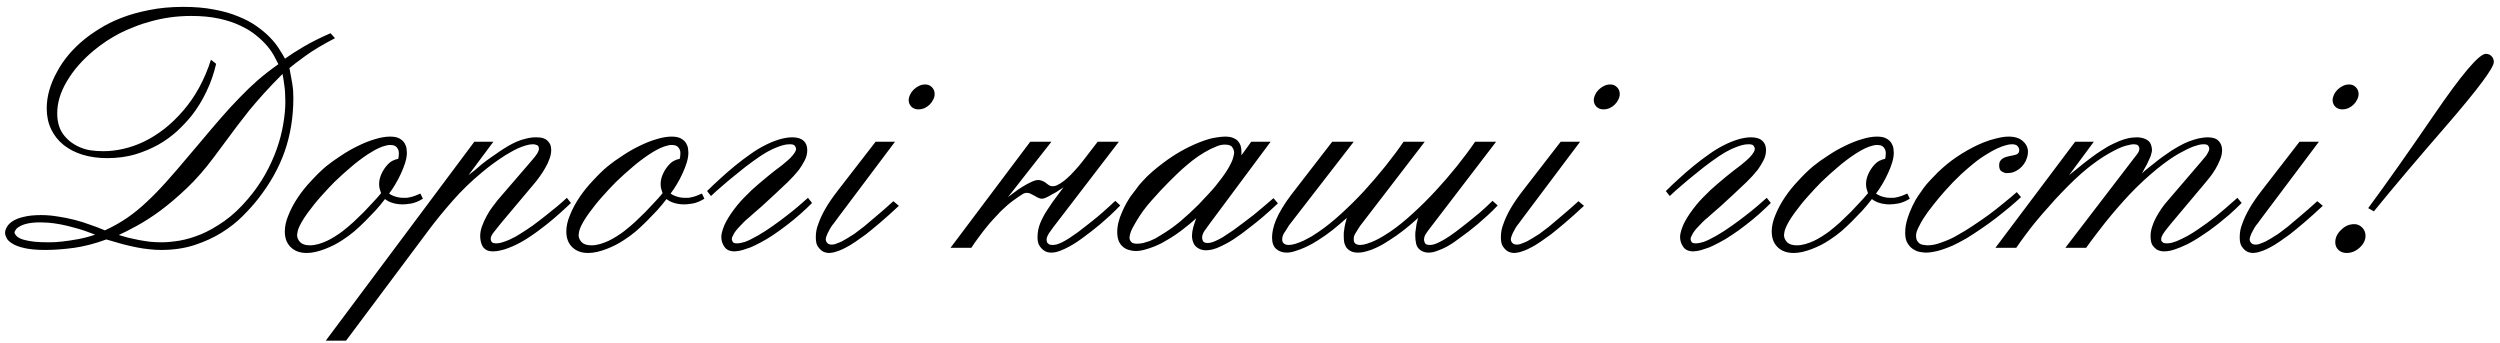 <?xml version="1.0" encoding="UTF-8"?> <svg xmlns="http://www.w3.org/2000/svg" width="343" height="47" viewBox="0 0 343 47" fill="none"><path d="M39.101 8.048C39.8 7.543 40.663 6.99 41.688 6.388C42.714 5.785 43.935 5.175 45.351 4.557L45.961 5.24C44.268 6.119 42.909 6.933 41.884 7.682C40.875 8.414 40.15 8.967 39.711 9.342C39.825 9.928 39.914 10.416 39.98 10.807C40.061 11.197 40.118 11.547 40.15 11.856C40.199 12.149 40.224 12.418 40.224 12.662C40.24 12.906 40.248 13.167 40.248 13.443C40.248 16.064 39.849 18.513 39.052 20.792C38.254 23.054 37.033 25.227 35.39 27.311C34.82 28.043 34.12 28.824 33.29 29.654C32.476 30.468 31.524 31.217 30.434 31.9C29.343 32.584 28.106 33.154 26.723 33.609C25.339 34.065 23.801 34.293 22.108 34.293C21.555 34.293 21.01 34.26 20.473 34.195C19.952 34.147 19.398 34.065 18.812 33.951C18.227 33.837 17.584 33.691 16.884 33.512C16.2 33.316 15.435 33.097 14.589 32.852C13.091 33.406 11.627 33.788 10.194 34C8.746 34.195 7.427 34.293 6.239 34.293C5.067 34.293 4.123 34.212 3.407 34.049C2.675 33.886 2.113 33.683 1.723 33.438C1.316 33.194 1.047 32.942 0.917 32.682C0.771 32.405 0.697 32.161 0.697 31.949C0.697 31.689 0.779 31.42 0.941 31.144C1.104 30.851 1.373 30.582 1.747 30.338C2.121 30.094 2.626 29.898 3.261 29.752C3.896 29.589 4.693 29.508 5.653 29.508C6.386 29.508 7.143 29.573 7.924 29.703C8.705 29.817 9.478 29.972 10.243 30.167C10.992 30.362 11.716 30.59 12.416 30.851C13.132 31.095 13.791 31.347 14.394 31.607C15.484 31.103 16.485 30.541 17.396 29.923C18.324 29.288 19.227 28.556 20.106 27.726C21.002 26.895 21.921 25.951 22.865 24.894C23.826 23.819 24.884 22.59 26.039 21.207L27.406 19.596C28.497 18.294 29.473 17.146 30.336 16.153C31.215 15.144 32.061 14.225 32.875 13.395C33.689 12.548 34.511 11.759 35.341 11.026C36.187 10.294 37.139 9.553 38.197 8.805C38.067 8.528 37.88 8.17 37.636 7.73C37.408 7.291 37.09 6.827 36.684 6.339C36.277 5.851 35.772 5.362 35.17 4.874C34.568 4.369 33.843 3.922 32.997 3.531C32.167 3.124 31.19 2.799 30.067 2.555C28.961 2.311 27.691 2.188 26.259 2.188C25.233 2.188 24.257 2.254 23.329 2.384C22.418 2.514 21.555 2.693 20.741 2.921C19.927 3.132 19.162 3.385 18.446 3.678C17.73 3.954 17.063 4.247 16.444 4.557C15.826 4.882 15.216 5.24 14.613 5.631C14.027 6.021 13.458 6.445 12.904 6.9C11.325 8.202 10.088 9.61 9.193 11.124C8.298 12.621 7.851 14.094 7.851 15.543C7.851 16.666 8.103 17.594 8.607 18.326C9.112 19.059 9.796 19.636 10.658 20.06C11.212 20.336 11.789 20.523 12.392 20.621C12.994 20.703 13.596 20.743 14.198 20.743C15.077 20.743 15.98 20.637 16.908 20.426C17.852 20.214 18.788 19.889 19.716 19.449C20.66 18.994 21.588 18.416 22.499 17.716C23.427 17 24.314 16.145 25.16 15.152C25.99 14.192 26.723 13.126 27.357 11.954C27.992 10.782 28.521 9.529 28.944 8.194L29.652 8.756C29.343 10.107 28.895 11.384 28.31 12.589C27.74 13.793 27.056 14.9 26.259 15.909C25.705 16.593 25.054 17.285 24.306 17.984C23.557 18.668 22.703 19.287 21.742 19.84C20.782 20.377 19.716 20.825 18.544 21.183C17.372 21.524 16.094 21.695 14.711 21.695C13.49 21.695 12.367 21.541 11.342 21.231C10.333 20.922 9.462 20.475 8.729 19.889C7.997 19.303 7.427 18.587 7.021 17.74C6.614 16.894 6.41 15.934 6.41 14.859C6.41 14.029 6.532 13.191 6.776 12.345C7.021 11.498 7.37 10.668 7.826 9.854C8.266 9.024 8.803 8.235 9.438 7.486C10.072 6.738 10.78 6.046 11.562 5.411C12.131 4.939 12.839 4.443 13.685 3.922C14.532 3.385 15.517 2.896 16.64 2.457C17.763 2.018 19.032 1.66 20.448 1.383C21.864 1.09 23.435 0.943 25.16 0.943C26.739 0.943 28.147 1.065 29.384 1.31C30.637 1.537 31.744 1.855 32.704 2.262C33.681 2.652 34.519 3.1 35.219 3.604C35.935 4.109 36.545 4.622 37.05 5.143C37.554 5.663 37.969 6.184 38.295 6.705C38.62 7.21 38.889 7.657 39.101 8.048ZM38.759 10.148C37.798 11.108 36.944 12.003 36.195 12.833C35.463 13.647 34.796 14.42 34.193 15.152C33.607 15.885 33.062 16.585 32.558 17.252C32.069 17.903 31.597 18.538 31.142 19.156L29.359 21.549C28.139 23.193 26.894 24.617 25.624 25.821C24.371 27.009 23.166 28.035 22.011 28.898C20.855 29.744 19.781 30.436 18.788 30.973C17.811 31.51 16.981 31.933 16.298 32.242C16.672 32.356 17.095 32.478 17.567 32.608C18.039 32.722 18.528 32.828 19.032 32.926C19.553 33.023 20.074 33.105 20.595 33.17C21.132 33.219 21.653 33.243 22.157 33.243C22.857 33.243 23.671 33.17 24.599 33.023C25.543 32.861 26.535 32.568 27.577 32.145C28.619 31.705 29.693 31.095 30.8 30.314C31.907 29.532 32.989 28.515 34.047 27.262C34.958 26.188 35.74 25.073 36.391 23.917C37.042 22.745 37.571 21.581 37.977 20.426C38.384 19.27 38.677 18.147 38.856 17.057C39.052 15.95 39.149 14.916 39.149 13.956C39.149 13.045 39.101 12.28 39.003 11.661C38.922 11.026 38.84 10.522 38.759 10.148ZM13.051 32.193C12.074 31.803 11.187 31.502 10.39 31.29C9.592 31.062 8.884 30.891 8.266 30.777C7.647 30.663 7.118 30.59 6.679 30.558C6.239 30.525 5.881 30.509 5.604 30.509C4.823 30.509 4.197 30.566 3.725 30.68C3.253 30.794 2.895 30.932 2.65 31.095C2.39 31.241 2.219 31.396 2.138 31.559C2.04 31.705 1.991 31.819 1.991 31.9C1.991 31.998 2.04 32.104 2.138 32.218C2.219 32.332 2.309 32.429 2.406 32.511C2.471 32.56 2.585 32.625 2.748 32.706C2.895 32.787 3.139 32.869 3.48 32.95C3.806 33.032 4.237 33.105 4.774 33.17C5.295 33.219 5.954 33.243 6.752 33.243C7.029 33.243 7.313 33.235 7.606 33.219C7.899 33.203 8.184 33.178 8.461 33.145C9.21 33.064 9.975 32.95 10.756 32.804C11.537 32.657 12.302 32.454 13.051 32.193ZM53.383 26.554C53.546 26.684 53.757 26.798 54.018 26.895C54.294 26.993 54.53 27.058 54.726 27.091C54.921 27.123 55.133 27.14 55.36 27.14C55.491 27.14 55.613 27.14 55.727 27.14C55.857 27.14 55.987 27.123 56.117 27.091C56.378 27.042 56.646 26.969 56.923 26.871C57.216 26.757 57.468 26.651 57.68 26.554L58.022 27.262C57.468 27.604 56.939 27.823 56.435 27.921C55.93 28.002 55.523 28.043 55.214 28.043C55.067 28.043 54.913 28.035 54.75 28.019C54.587 28.002 54.425 27.978 54.262 27.945C54.018 27.896 53.773 27.823 53.529 27.726C53.285 27.628 53.049 27.49 52.821 27.311C52.398 27.864 51.959 28.393 51.503 28.898C51.047 29.386 50.583 29.866 50.111 30.338C49.639 30.81 49.143 31.274 48.622 31.73C48.101 32.169 47.548 32.576 46.962 32.95C46.62 33.178 46.246 33.398 45.839 33.609C45.416 33.821 44.992 34.008 44.569 34.171C44.146 34.334 43.723 34.464 43.3 34.562C42.877 34.659 42.47 34.708 42.079 34.708C41.168 34.708 40.443 34.448 39.906 33.927C39.353 33.406 39.076 32.682 39.076 31.754C39.076 31.038 39.247 30.281 39.589 29.483C39.914 28.67 40.346 27.864 40.883 27.066C41.42 26.269 42.03 25.512 42.714 24.796C43.381 24.064 44.048 23.412 44.716 22.843C45.334 22.338 46.026 21.842 46.791 21.354C47.54 20.849 48.305 20.41 49.086 20.035C49.867 19.645 50.64 19.335 51.405 19.107C52.187 18.863 52.895 18.741 53.529 18.741C54.083 18.741 54.514 18.831 54.823 19.01C55.133 19.189 55.36 19.4 55.507 19.645C55.653 19.889 55.743 20.133 55.775 20.377C55.808 20.621 55.824 20.808 55.824 20.939C55.824 21.345 55.751 21.793 55.605 22.281C55.458 22.77 55.263 23.274 55.019 23.795C54.791 24.299 54.53 24.796 54.237 25.284C53.961 25.756 53.676 26.179 53.383 26.554ZM54.628 21.793C54.677 21.663 54.701 21.533 54.701 21.402C54.717 21.272 54.726 21.158 54.726 21.061C54.726 20.784 54.677 20.572 54.579 20.426C54.498 20.263 54.392 20.141 54.262 20.06C54.132 19.978 53.993 19.929 53.847 19.913C53.717 19.897 53.611 19.889 53.529 19.889C53.35 19.889 53.171 19.913 52.992 19.962C52.829 20.011 52.658 20.06 52.48 20.108C52.121 20.239 51.78 20.393 51.454 20.572C51.129 20.751 50.803 20.947 50.477 21.158C49.648 21.712 48.874 22.297 48.158 22.916C47.442 23.518 46.693 24.194 45.912 24.942C45.342 25.512 44.74 26.155 44.105 26.871C43.454 27.587 42.828 28.36 42.226 29.19C41.884 29.662 41.615 30.069 41.42 30.411C41.225 30.753 41.078 31.046 40.98 31.29C40.883 31.534 40.826 31.738 40.81 31.9C40.777 32.047 40.761 32.161 40.761 32.242C40.761 32.6 40.899 32.926 41.176 33.219C41.453 33.512 41.9 33.658 42.519 33.658C42.893 33.658 43.283 33.601 43.69 33.487C44.081 33.373 44.472 33.227 44.862 33.048C45.237 32.869 45.603 32.665 45.961 32.438C46.319 32.21 46.653 31.982 46.962 31.754C47.483 31.347 47.987 30.924 48.476 30.484C48.964 30.029 49.444 29.565 49.916 29.093C50.323 28.67 50.722 28.246 51.112 27.823C51.519 27.4 51.91 26.961 52.284 26.505C52.203 26.293 52.138 26.09 52.089 25.895C52.04 25.699 52.016 25.488 52.016 25.26C52.016 24.853 52.097 24.446 52.26 24.039C52.422 23.632 52.642 23.25 52.919 22.892C53.228 22.501 53.521 22.232 53.798 22.086C54.075 21.939 54.351 21.842 54.628 21.793ZM68.788 30.558C68.332 31.111 67.974 31.559 67.714 31.9C67.454 32.226 67.323 32.527 67.323 32.804C67.323 32.901 67.364 33.023 67.445 33.17C67.527 33.316 67.755 33.39 68.129 33.39C68.373 33.39 68.642 33.341 68.935 33.243C69.244 33.145 69.553 33.032 69.862 32.901C70.171 32.755 70.465 32.608 70.741 32.462C71.018 32.299 71.246 32.161 71.425 32.047C71.929 31.738 72.483 31.371 73.085 30.948C73.687 30.509 74.273 30.061 74.843 29.605C75.429 29.15 75.974 28.71 76.478 28.287C76.999 27.848 77.431 27.465 77.772 27.14L78.334 27.848C77.846 28.32 77.325 28.8 76.772 29.288C76.234 29.776 75.689 30.24 75.136 30.68C74.582 31.119 74.037 31.534 73.5 31.925C72.979 32.299 72.491 32.625 72.035 32.901C71.693 33.113 71.327 33.316 70.936 33.512C70.546 33.707 70.155 33.878 69.765 34.024C69.39 34.171 69.016 34.285 68.642 34.366C68.284 34.448 67.95 34.488 67.641 34.488C67.266 34.488 66.965 34.423 66.737 34.293C66.509 34.163 66.33 33.992 66.2 33.78C66.086 33.569 66.005 33.341 65.956 33.097C65.907 32.852 65.883 32.617 65.883 32.389C65.883 31.933 65.972 31.469 66.151 30.997C66.33 30.509 66.542 30.045 66.786 29.605C67.03 29.15 67.291 28.743 67.567 28.385C67.844 28.01 68.08 27.701 68.275 27.457L72.841 22.159C73.296 21.638 73.59 21.264 73.72 21.036C73.866 20.792 73.939 20.58 73.939 20.401C73.939 20.141 73.85 19.978 73.671 19.913C73.492 19.832 73.313 19.791 73.134 19.791C72.825 19.791 72.483 19.848 72.108 19.962C71.734 20.076 71.368 20.214 71.01 20.377C70.668 20.54 70.342 20.711 70.033 20.89C69.74 21.052 69.504 21.191 69.325 21.305C68.218 22.005 67.152 22.786 66.127 23.648C64.613 24.902 63.262 26.212 62.074 27.579C60.87 28.946 59.787 30.273 58.827 31.559L47.475 46.744H44.691L65.077 19.449H67.689L64.272 24.039C64.581 23.795 64.89 23.551 65.199 23.307C65.492 23.046 65.785 22.794 66.078 22.55C66.485 22.224 66.9 21.915 67.323 21.622C67.746 21.313 68.17 21.02 68.593 20.743C68.951 20.499 69.325 20.263 69.716 20.035C70.106 19.807 70.505 19.604 70.912 19.425C71.335 19.246 71.767 19.107 72.206 19.01C72.645 18.896 73.085 18.839 73.524 18.839C73.655 18.839 73.834 18.847 74.061 18.863C74.306 18.88 74.542 18.945 74.769 19.059C74.997 19.172 75.193 19.352 75.356 19.596C75.534 19.824 75.624 20.157 75.624 20.597C75.624 20.987 75.543 21.394 75.38 21.817C75.233 22.241 75.038 22.656 74.794 23.062C74.566 23.469 74.314 23.86 74.037 24.234C73.777 24.609 73.524 24.934 73.28 25.211L68.788 30.558ZM92.006 26.554C92.169 26.684 92.38 26.798 92.641 26.895C92.917 26.993 93.153 27.058 93.349 27.091C93.544 27.123 93.755 27.14 93.983 27.14C94.114 27.14 94.236 27.14 94.35 27.14C94.48 27.14 94.61 27.123 94.74 27.091C95.001 27.042 95.269 26.969 95.546 26.871C95.839 26.757 96.091 26.651 96.303 26.554L96.644 27.262C96.091 27.604 95.562 27.823 95.058 27.921C94.553 28.002 94.146 28.043 93.837 28.043C93.69 28.043 93.536 28.035 93.373 28.019C93.21 28.002 93.047 27.978 92.885 27.945C92.641 27.896 92.397 27.823 92.152 27.726C91.908 27.628 91.672 27.49 91.444 27.311C91.021 27.864 90.582 28.393 90.126 28.898C89.67 29.386 89.206 29.866 88.734 30.338C88.262 30.81 87.766 31.274 87.245 31.73C86.724 32.169 86.171 32.576 85.585 32.95C85.243 33.178 84.869 33.398 84.462 33.609C84.039 33.821 83.616 34.008 83.192 34.171C82.769 34.334 82.346 34.464 81.923 34.562C81.5 34.659 81.093 34.708 80.702 34.708C79.791 34.708 79.066 34.448 78.529 33.927C77.976 33.406 77.699 32.682 77.699 31.754C77.699 31.038 77.87 30.281 78.212 29.483C78.537 28.67 78.969 27.864 79.506 27.066C80.043 26.269 80.653 25.512 81.337 24.796C82.004 24.064 82.671 23.412 83.339 22.843C83.957 22.338 84.649 21.842 85.414 21.354C86.163 20.849 86.928 20.41 87.709 20.035C88.49 19.645 89.263 19.335 90.028 19.107C90.81 18.863 91.518 18.741 92.152 18.741C92.706 18.741 93.137 18.831 93.446 19.01C93.755 19.189 93.983 19.4 94.13 19.645C94.276 19.889 94.366 20.133 94.398 20.377C94.431 20.621 94.447 20.808 94.447 20.939C94.447 21.345 94.374 21.793 94.228 22.281C94.081 22.77 93.886 23.274 93.642 23.795C93.414 24.299 93.153 24.796 92.86 25.284C92.584 25.756 92.299 26.179 92.006 26.554ZM93.251 21.793C93.3 21.663 93.324 21.533 93.324 21.402C93.341 21.272 93.349 21.158 93.349 21.061C93.349 20.784 93.3 20.572 93.202 20.426C93.121 20.263 93.015 20.141 92.885 20.06C92.755 19.978 92.616 19.929 92.47 19.913C92.34 19.897 92.234 19.889 92.152 19.889C91.973 19.889 91.794 19.913 91.615 19.962C91.453 20.011 91.282 20.06 91.103 20.108C90.745 20.239 90.403 20.393 90.077 20.572C89.752 20.751 89.426 20.947 89.101 21.158C88.27 21.712 87.497 22.297 86.781 22.916C86.065 23.518 85.316 24.194 84.535 24.942C83.966 25.512 83.363 26.155 82.728 26.871C82.078 27.587 81.451 28.36 80.849 29.19C80.507 29.662 80.238 30.069 80.043 30.411C79.848 30.753 79.701 31.046 79.603 31.29C79.506 31.534 79.449 31.738 79.433 31.9C79.4 32.047 79.384 32.161 79.384 32.242C79.384 32.6 79.522 32.926 79.799 33.219C80.076 33.512 80.523 33.658 81.142 33.658C81.516 33.658 81.907 33.601 82.314 33.487C82.704 33.373 83.095 33.227 83.485 33.048C83.86 32.869 84.226 32.665 84.584 32.438C84.942 32.21 85.276 31.982 85.585 31.754C86.106 31.347 86.61 30.924 87.099 30.484C87.587 30.029 88.067 29.565 88.539 29.093C88.946 28.67 89.345 28.246 89.735 27.823C90.142 27.4 90.533 26.961 90.907 26.505C90.826 26.293 90.761 26.09 90.712 25.895C90.663 25.699 90.639 25.488 90.639 25.26C90.639 24.853 90.72 24.446 90.883 24.039C91.046 23.632 91.265 23.25 91.542 22.892C91.851 22.501 92.144 22.232 92.421 22.086C92.698 21.939 92.974 21.842 93.251 21.793ZM111.415 27.848C110.91 28.352 110.365 28.865 109.779 29.386C109.21 29.89 108.616 30.379 107.997 30.851C107.395 31.323 106.776 31.77 106.142 32.193C105.523 32.617 104.913 32.983 104.311 33.292C103.79 33.569 103.334 33.788 102.943 33.951C102.536 34.098 102.195 34.212 101.918 34.293C101.641 34.374 101.413 34.423 101.234 34.44C101.039 34.472 100.893 34.488 100.795 34.488C100.144 34.488 99.68 34.285 99.403 33.878C99.11 33.471 98.964 33.015 98.964 32.511C98.964 32.202 99.053 31.795 99.232 31.29C99.395 30.785 99.737 30.143 100.258 29.361C100.86 28.482 101.487 27.717 102.138 27.066C102.772 26.399 103.432 25.781 104.115 25.211C104.587 24.804 104.986 24.47 105.312 24.21C105.637 23.933 105.93 23.697 106.19 23.502C106.451 23.307 106.687 23.128 106.898 22.965C107.126 22.802 107.362 22.615 107.606 22.403C107.965 22.11 108.249 21.858 108.461 21.646C108.673 21.419 108.835 21.223 108.949 21.061C109.063 20.898 109.136 20.768 109.169 20.67C109.201 20.572 109.218 20.483 109.218 20.401C109.218 20.304 109.169 20.182 109.071 20.035C108.99 19.872 108.754 19.791 108.363 19.791C108.038 19.791 107.704 19.84 107.362 19.938C107.037 20.035 106.719 20.149 106.41 20.279C106.117 20.393 105.857 20.515 105.629 20.645C105.401 20.759 105.246 20.841 105.165 20.89C104.579 21.231 103.944 21.655 103.261 22.159C102.561 22.664 101.869 23.201 101.186 23.77C100.486 24.324 99.818 24.877 99.184 25.431C98.549 25.968 98.004 26.456 97.548 26.895L97.011 26.212C97.548 25.675 98.15 25.105 98.817 24.503C99.468 23.901 100.144 23.315 100.844 22.745C101.544 22.175 102.243 21.646 102.943 21.158C103.627 20.67 104.278 20.271 104.896 19.962C105.515 19.636 106.158 19.368 106.825 19.156C107.509 18.945 108.135 18.839 108.705 18.839C109.389 18.839 109.901 18.994 110.243 19.303C110.585 19.612 110.756 20.043 110.756 20.597C110.756 21.101 110.634 21.581 110.39 22.037C110.162 22.477 109.901 22.9 109.608 23.307C109.153 23.876 108.648 24.43 108.095 24.967C107.558 25.488 106.98 26.033 106.361 26.602C105.58 27.335 104.962 27.905 104.506 28.311C104.05 28.702 103.684 29.02 103.407 29.264C103.131 29.508 102.903 29.711 102.724 29.874C102.528 30.02 102.309 30.216 102.064 30.46C101.885 30.639 101.698 30.834 101.503 31.046C101.308 31.241 101.129 31.445 100.966 31.656C100.803 31.868 100.673 32.079 100.575 32.291C100.461 32.486 100.404 32.657 100.404 32.804C100.404 32.901 100.445 33.023 100.526 33.17C100.591 33.316 100.787 33.39 101.112 33.39C101.389 33.39 101.747 33.325 102.187 33.194C102.61 33.048 103.196 32.763 103.944 32.34C104.628 31.949 105.312 31.51 105.995 31.021C106.695 30.533 107.354 30.045 107.973 29.557C108.607 29.068 109.169 28.613 109.657 28.189C110.162 27.75 110.561 27.4 110.854 27.14L111.415 27.848ZM122.792 19.449L114.979 29.85C114.8 30.094 114.621 30.338 114.442 30.582C114.247 30.81 114.076 31.046 113.93 31.29C113.881 31.371 113.824 31.477 113.759 31.607C113.677 31.738 113.604 31.876 113.539 32.023C113.474 32.169 113.417 32.315 113.368 32.462C113.319 32.608 113.295 32.739 113.295 32.852C113.295 32.95 113.327 33.064 113.393 33.194C113.539 33.438 113.767 33.56 114.076 33.56C114.353 33.56 114.605 33.504 114.833 33.39C115.077 33.308 115.313 33.211 115.541 33.097C115.769 32.967 115.997 32.836 116.225 32.706C116.501 32.543 116.827 32.34 117.201 32.096C117.559 31.835 117.991 31.51 118.495 31.119C118.983 30.712 119.561 30.224 120.229 29.654C120.912 29.085 121.693 28.401 122.572 27.604L123.329 28.238C122.353 29.15 121.49 29.923 120.741 30.558C119.993 31.192 119.35 31.721 118.812 32.145C118.259 32.551 117.812 32.869 117.47 33.097C117.112 33.325 116.851 33.495 116.688 33.609C116.265 33.853 115.899 34.049 115.59 34.195C115.264 34.342 114.988 34.448 114.76 34.513C114.532 34.594 114.345 34.643 114.198 34.659C114.035 34.692 113.897 34.708 113.783 34.708C113.604 34.708 113.425 34.684 113.246 34.635C113.051 34.586 112.88 34.505 112.733 34.391C112.554 34.26 112.375 34.065 112.196 33.805C112.017 33.528 111.928 33.113 111.928 32.56C111.928 31.909 112.034 31.323 112.245 30.802C112.473 30.118 112.807 29.394 113.246 28.629C113.686 27.864 114.28 27.001 115.028 26.041L120.131 19.449H122.792ZM126.942 11.588C127.317 11.588 127.626 11.718 127.87 11.979C128.114 12.223 128.236 12.532 128.236 12.906C128.236 13.15 128.171 13.403 128.041 13.663C127.927 13.907 127.764 14.135 127.553 14.347C127.357 14.542 127.121 14.705 126.845 14.835C126.568 14.949 126.283 15.006 125.99 15.006C125.616 15.006 125.299 14.884 125.038 14.64C124.794 14.379 124.672 14.086 124.672 13.761C124.672 13.517 124.729 13.273 124.843 13.028C124.957 12.768 125.119 12.532 125.331 12.32C125.543 12.109 125.779 11.938 126.039 11.808C126.316 11.661 126.617 11.588 126.942 11.588ZM144.252 19.449L138.295 27.042C138.523 26.863 138.816 26.643 139.174 26.383C139.532 26.106 139.914 25.846 140.321 25.602C140.712 25.357 141.103 25.146 141.493 24.967C141.868 24.788 142.185 24.698 142.445 24.698C142.624 24.698 142.787 24.731 142.934 24.796C143.08 24.845 143.218 24.91 143.349 24.991C143.511 25.105 143.674 25.227 143.837 25.357C144.016 25.488 144.219 25.553 144.447 25.553C144.594 25.553 144.757 25.52 144.936 25.455C145.115 25.374 145.285 25.284 145.448 25.186C145.627 25.073 145.79 24.959 145.937 24.845C146.099 24.715 146.238 24.601 146.352 24.503C146.726 24.177 147.1 23.803 147.475 23.38C147.865 22.957 148.223 22.534 148.549 22.11L150.6 19.449H153.505L144.496 31.192C144.252 31.518 144.073 31.77 143.959 31.949C143.845 32.112 143.764 32.258 143.715 32.389C143.682 32.47 143.65 32.551 143.617 32.633C143.601 32.714 143.593 32.804 143.593 32.901C143.593 32.95 143.601 33.015 143.617 33.097C143.633 33.178 143.666 33.259 143.715 33.341C143.78 33.406 143.861 33.471 143.959 33.536C144.073 33.585 144.219 33.609 144.398 33.609C144.577 33.609 144.773 33.585 144.984 33.536C145.196 33.471 145.44 33.373 145.717 33.243C146.01 33.097 146.335 32.91 146.693 32.682C147.068 32.438 147.491 32.145 147.963 31.803C148.288 31.542 148.915 31.054 149.843 30.338C150.771 29.605 151.828 28.678 153.017 27.555L153.7 28.189C153.196 28.71 152.724 29.174 152.284 29.581C151.845 29.988 151.413 30.37 150.99 30.729C150.567 31.087 150.144 31.428 149.721 31.754C149.314 32.063 148.891 32.38 148.451 32.706C148.37 32.771 148.174 32.91 147.865 33.121C147.556 33.333 147.198 33.552 146.791 33.78C146.384 34.008 145.953 34.212 145.497 34.391C145.041 34.57 144.626 34.659 144.252 34.659C143.845 34.659 143.503 34.562 143.227 34.366C142.966 34.171 142.763 33.951 142.616 33.707C142.502 33.528 142.429 33.341 142.396 33.145C142.364 32.95 142.348 32.755 142.348 32.56C142.348 31.876 142.47 31.233 142.714 30.631C142.974 30.012 143.267 29.451 143.593 28.946C143.853 28.539 144.114 28.149 144.374 27.774C144.651 27.4 144.927 27.026 145.204 26.651L145.912 25.699C145.733 25.829 145.562 25.943 145.399 26.041C145.253 26.139 145.09 26.244 144.911 26.358C144.732 26.456 144.553 26.554 144.374 26.651C144.211 26.749 144.04 26.847 143.861 26.944C143.699 27.026 143.544 27.099 143.397 27.164C143.251 27.229 143.088 27.262 142.909 27.262C142.828 27.262 142.714 27.237 142.567 27.189C142.421 27.14 142.201 27.026 141.908 26.847C141.778 26.765 141.623 26.684 141.444 26.602C141.265 26.505 141.086 26.456 140.907 26.456C140.647 26.456 140.411 26.537 140.199 26.7C139.906 26.879 139.516 27.148 139.027 27.506C138.539 27.848 137.961 28.344 137.294 28.995C136.952 29.353 136.618 29.711 136.293 30.069C135.967 30.411 135.658 30.769 135.365 31.144C134.991 31.599 134.633 32.063 134.291 32.535C133.933 33.007 133.591 33.495 133.266 34H130.409L141.347 19.449H144.252ZM171.669 19.449H174.33L166.029 30.606C165.753 30.981 165.5 31.331 165.272 31.656C165.045 31.982 164.931 32.299 164.931 32.608C164.931 32.787 164.979 32.958 165.077 33.121C165.191 33.268 165.411 33.341 165.736 33.341C165.818 33.341 165.94 33.325 166.103 33.292C166.265 33.259 166.477 33.186 166.737 33.072C167.014 32.958 167.348 32.787 167.738 32.56C168.129 32.315 168.609 31.998 169.179 31.607C169.651 31.249 170.123 30.899 170.595 30.558C171.083 30.2 171.563 29.833 172.035 29.459C172.491 29.085 172.938 28.71 173.378 28.336C173.817 27.945 174.265 27.563 174.721 27.189L175.331 27.896C175.006 28.206 174.68 28.507 174.354 28.8C174.029 29.093 173.687 29.394 173.329 29.703C172.857 30.11 172.369 30.509 171.864 30.899C171.376 31.29 170.88 31.672 170.375 32.047C169.594 32.617 168.918 33.056 168.349 33.365C167.779 33.675 167.299 33.902 166.908 34.049C166.518 34.195 166.208 34.277 165.98 34.293C165.753 34.325 165.598 34.342 165.517 34.342C165.093 34.342 164.743 34.26 164.467 34.098C164.19 33.951 163.979 33.756 163.832 33.512C163.637 33.154 163.539 32.763 163.539 32.34C163.539 32.014 163.596 31.632 163.71 31.192C163.84 30.737 163.979 30.322 164.125 29.947C163.572 30.452 162.953 30.965 162.27 31.485C161.602 32.006 160.902 32.478 160.17 32.901C159.991 33.015 159.739 33.162 159.413 33.341C159.088 33.504 158.729 33.666 158.339 33.829C157.932 33.992 157.517 34.13 157.094 34.244C156.654 34.374 156.231 34.44 155.824 34.44C155.499 34.44 155.189 34.391 154.896 34.293C154.587 34.212 154.319 34.073 154.091 33.878C153.847 33.683 153.651 33.422 153.505 33.097C153.358 32.755 153.285 32.34 153.285 31.852C153.285 31.396 153.342 30.94 153.456 30.484C153.57 30.029 153.725 29.589 153.92 29.166C154.099 28.727 154.294 28.32 154.506 27.945C154.717 27.571 154.921 27.237 155.116 26.944C155.377 26.602 155.637 26.261 155.897 25.919C156.142 25.561 156.418 25.219 156.728 24.894C157.151 24.422 157.606 23.974 158.095 23.551C158.583 23.128 159.079 22.729 159.584 22.355C160.382 21.752 161.195 21.215 162.025 20.743C162.855 20.271 163.726 19.856 164.638 19.498C165.468 19.172 166.16 18.969 166.713 18.888C167.266 18.79 167.722 18.741 168.08 18.741C168.585 18.741 168.983 18.814 169.276 18.961C169.569 19.091 169.789 19.262 169.936 19.474C170.098 19.685 170.204 19.913 170.253 20.157C170.302 20.401 170.326 20.629 170.326 20.841V21.305L171.669 19.449ZM168.08 19.84C167.706 19.84 167.356 19.905 167.03 20.035C166.705 20.165 166.387 20.304 166.078 20.45C165.508 20.743 164.955 21.069 164.418 21.427C163.897 21.785 163.401 22.167 162.929 22.574C162.457 22.965 162.009 23.364 161.586 23.77C161.163 24.177 160.764 24.568 160.39 24.942C159.608 25.724 158.819 26.57 158.021 27.481C157.208 28.377 156.492 29.353 155.873 30.411C155.499 31.03 155.255 31.502 155.141 31.827C155.027 32.136 154.97 32.397 154.97 32.608C154.97 32.787 155.01 32.934 155.092 33.048C155.157 33.162 155.246 33.251 155.36 33.316C155.458 33.365 155.564 33.398 155.678 33.414C155.792 33.43 155.889 33.438 155.971 33.438C156.264 33.438 156.557 33.406 156.85 33.341C157.143 33.259 157.436 33.17 157.729 33.072C158.005 32.958 158.274 32.836 158.534 32.706C158.778 32.56 159.006 32.421 159.218 32.291C160.178 31.721 161.09 31.078 161.952 30.362C162.815 29.63 163.637 28.873 164.418 28.092C164.825 27.669 165.224 27.245 165.614 26.822C166.021 26.399 166.412 25.96 166.786 25.504C167.079 25.146 167.364 24.78 167.641 24.405C167.917 24.031 168.178 23.648 168.422 23.258C168.845 22.542 169.097 22.013 169.179 21.671C169.276 21.313 169.325 21.069 169.325 20.939C169.325 20.711 169.244 20.475 169.081 20.23C168.935 19.97 168.601 19.84 168.08 19.84ZM185.731 19.449L177.016 30.704C176.885 30.851 176.739 31.07 176.576 31.363C176.413 31.64 176.275 31.852 176.161 31.998C176.08 32.128 176.023 32.258 175.99 32.389C175.941 32.519 175.917 32.673 175.917 32.852C175.917 33.129 176.007 33.325 176.186 33.438C176.365 33.552 176.576 33.609 176.82 33.609C177.097 33.609 177.414 33.552 177.772 33.438C178.114 33.325 178.472 33.186 178.847 33.023C179.205 32.844 179.571 32.649 179.945 32.438C180.303 32.21 180.629 31.998 180.922 31.803C181.947 31.103 182.989 30.265 184.047 29.288C185.121 28.311 186.163 27.278 187.172 26.188C188.181 25.081 189.149 23.95 190.077 22.794C191.005 21.638 191.835 20.523 192.567 19.449H195.473L186.83 30.704C186.7 30.851 186.545 31.07 186.366 31.363C186.203 31.64 186.073 31.852 185.976 31.998C185.894 32.128 185.829 32.258 185.78 32.389C185.748 32.519 185.731 32.673 185.731 32.852C185.731 33.129 185.813 33.325 185.976 33.438C186.155 33.552 186.366 33.609 186.61 33.609C186.887 33.609 187.196 33.552 187.538 33.438C187.896 33.325 188.254 33.186 188.612 33.023C188.987 32.844 189.353 32.649 189.711 32.438C190.085 32.21 190.419 31.998 190.712 31.803C191.737 31.103 192.779 30.265 193.837 29.288C194.911 28.311 195.953 27.278 196.962 26.188C197.987 25.081 198.964 23.95 199.892 22.794C200.819 21.638 201.649 20.523 202.382 19.449H205.263L196.278 31.192C196.018 31.518 195.798 31.819 195.619 32.096C195.456 32.356 195.375 32.625 195.375 32.901C195.375 32.999 195.416 33.145 195.497 33.341C195.578 33.52 195.806 33.609 196.181 33.609C196.49 33.609 196.84 33.52 197.23 33.341C197.507 33.211 197.833 33.04 198.207 32.828C198.598 32.6 199.102 32.258 199.721 31.803C199.883 31.672 200.128 31.485 200.453 31.241C200.779 30.997 201.161 30.696 201.601 30.338C202.056 29.98 202.553 29.573 203.09 29.117C203.627 28.645 204.188 28.124 204.774 27.555L205.482 28.189C204.994 28.71 204.522 29.174 204.066 29.581C203.627 29.988 203.196 30.37 202.772 30.729C202.349 31.087 201.926 31.428 201.503 31.754C201.08 32.063 200.648 32.38 200.209 32.706C200.095 32.787 199.883 32.942 199.574 33.17C199.281 33.382 198.931 33.601 198.524 33.829C198.134 34.041 197.711 34.228 197.255 34.391C196.815 34.57 196.4 34.659 196.01 34.659C195.587 34.659 195.22 34.553 194.911 34.342C194.586 34.114 194.382 33.821 194.301 33.463C194.219 33.089 194.179 32.755 194.179 32.462C194.179 32.299 194.179 32.153 194.179 32.023C194.179 31.892 194.195 31.754 194.228 31.607C194.26 31.298 194.301 31.005 194.35 30.729C194.415 30.436 194.488 30.159 194.569 29.898C193.967 30.452 193.316 31.005 192.616 31.559C191.933 32.096 191.249 32.576 190.565 32.999C190.37 33.129 190.11 33.292 189.784 33.487C189.475 33.666 189.125 33.845 188.734 34.024C188.36 34.203 187.961 34.35 187.538 34.464C187.115 34.594 186.708 34.659 186.317 34.659C185.894 34.659 185.552 34.586 185.292 34.44C185.032 34.293 184.828 34.114 184.682 33.902C184.551 33.675 184.462 33.438 184.413 33.194C184.381 32.934 184.364 32.69 184.364 32.462C184.364 32.299 184.364 32.153 184.364 32.023C184.364 31.892 184.381 31.754 184.413 31.607C184.446 31.298 184.494 31.005 184.56 30.729C184.625 30.436 184.698 30.159 184.779 29.898C184.161 30.452 183.51 31.005 182.826 31.559C182.143 32.096 181.459 32.576 180.775 32.999C180.613 33.097 180.368 33.243 180.043 33.438C179.717 33.617 179.359 33.797 178.969 33.976C178.562 34.155 178.147 34.309 177.724 34.44C177.3 34.586 176.902 34.659 176.527 34.659C175.974 34.659 175.502 34.496 175.111 34.171C174.721 33.845 174.525 33.308 174.525 32.56C174.525 32.25 174.566 31.9 174.647 31.51C174.729 31.103 174.867 30.663 175.062 30.191C175.258 29.703 175.535 29.166 175.893 28.58C176.234 27.994 176.674 27.351 177.211 26.651L182.777 19.449H185.731ZM216.786 19.449L208.974 29.85C208.795 30.094 208.616 30.338 208.437 30.582C208.241 30.81 208.07 31.046 207.924 31.29C207.875 31.371 207.818 31.477 207.753 31.607C207.672 31.738 207.598 31.876 207.533 32.023C207.468 32.169 207.411 32.315 207.362 32.462C207.313 32.608 207.289 32.739 207.289 32.852C207.289 32.95 207.322 33.064 207.387 33.194C207.533 33.438 207.761 33.56 208.07 33.56C208.347 33.56 208.599 33.504 208.827 33.39C209.071 33.308 209.307 33.211 209.535 33.097C209.763 32.967 209.991 32.836 210.219 32.706C210.495 32.543 210.821 32.34 211.195 32.096C211.553 31.835 211.985 31.51 212.489 31.119C212.978 30.712 213.555 30.224 214.223 29.654C214.906 29.085 215.688 28.401 216.566 27.604L217.323 28.238C216.347 29.15 215.484 29.923 214.735 30.558C213.987 31.192 213.344 31.721 212.807 32.145C212.253 32.551 211.806 32.869 211.464 33.097C211.106 33.325 210.845 33.495 210.683 33.609C210.259 33.853 209.893 34.049 209.584 34.195C209.258 34.342 208.982 34.448 208.754 34.513C208.526 34.594 208.339 34.643 208.192 34.659C208.03 34.692 207.891 34.708 207.777 34.708C207.598 34.708 207.419 34.684 207.24 34.635C207.045 34.586 206.874 34.505 206.728 34.391C206.549 34.26 206.369 34.065 206.19 33.805C206.011 33.528 205.922 33.113 205.922 32.56C205.922 31.909 206.028 31.323 206.239 30.802C206.467 30.118 206.801 29.394 207.24 28.629C207.68 27.864 208.274 27.001 209.022 26.041L214.125 19.449H216.786ZM220.937 11.588C221.311 11.588 221.62 11.718 221.864 11.979C222.108 12.223 222.23 12.532 222.23 12.906C222.23 13.15 222.165 13.403 222.035 13.663C221.921 13.907 221.758 14.135 221.547 14.347C221.352 14.542 221.116 14.705 220.839 14.835C220.562 14.949 220.277 15.006 219.984 15.006C219.61 15.006 219.293 14.884 219.032 14.64C218.788 14.379 218.666 14.086 218.666 13.761C218.666 13.517 218.723 13.273 218.837 13.028C218.951 12.768 219.114 12.532 219.325 12.32C219.537 12.109 219.773 11.938 220.033 11.808C220.31 11.661 220.611 11.588 220.937 11.588ZM242.958 27.848C242.453 28.352 241.908 28.865 241.322 29.386C240.753 29.89 240.159 30.379 239.54 30.851C238.938 31.323 238.319 31.77 237.685 32.193C237.066 32.617 236.456 32.983 235.854 33.292C235.333 33.569 234.877 33.788 234.486 33.951C234.079 34.098 233.738 34.212 233.461 34.293C233.184 34.374 232.956 34.423 232.777 34.44C232.582 34.472 232.436 34.488 232.338 34.488C231.687 34.488 231.223 34.285 230.946 33.878C230.653 33.471 230.507 33.015 230.507 32.511C230.507 32.202 230.596 31.795 230.775 31.29C230.938 30.785 231.28 30.143 231.801 29.361C232.403 28.482 233.03 27.717 233.681 27.066C234.315 26.399 234.975 25.781 235.658 25.211C236.13 24.804 236.529 24.47 236.854 24.21C237.18 23.933 237.473 23.697 237.733 23.502C237.994 23.307 238.23 23.128 238.441 22.965C238.669 22.802 238.905 22.615 239.149 22.403C239.507 22.11 239.792 21.858 240.004 21.646C240.215 21.419 240.378 21.223 240.492 21.061C240.606 20.898 240.679 20.768 240.712 20.67C240.744 20.572 240.761 20.483 240.761 20.401C240.761 20.304 240.712 20.182 240.614 20.035C240.533 19.872 240.297 19.791 239.906 19.791C239.581 19.791 239.247 19.84 238.905 19.938C238.58 20.035 238.262 20.149 237.953 20.279C237.66 20.393 237.4 20.515 237.172 20.645C236.944 20.759 236.789 20.841 236.708 20.89C236.122 21.231 235.487 21.655 234.804 22.159C234.104 22.664 233.412 23.201 232.729 23.77C232.029 24.324 231.361 24.877 230.727 25.431C230.092 25.968 229.547 26.456 229.091 26.895L228.554 26.212C229.091 25.675 229.693 25.105 230.36 24.503C231.011 23.901 231.687 23.315 232.387 22.745C233.087 22.175 233.786 21.646 234.486 21.158C235.17 20.67 235.821 20.271 236.439 19.962C237.058 19.636 237.701 19.368 238.368 19.156C239.052 18.945 239.678 18.839 240.248 18.839C240.932 18.839 241.444 18.994 241.786 19.303C242.128 19.612 242.299 20.043 242.299 20.597C242.299 21.101 242.177 21.581 241.933 22.037C241.705 22.477 241.444 22.9 241.151 23.307C240.696 23.876 240.191 24.43 239.638 24.967C239.101 25.488 238.523 26.033 237.904 26.602C237.123 27.335 236.505 27.905 236.049 28.311C235.593 28.702 235.227 29.02 234.95 29.264C234.674 29.508 234.446 29.711 234.267 29.874C234.071 30.02 233.852 30.216 233.607 30.46C233.428 30.639 233.241 30.834 233.046 31.046C232.851 31.241 232.672 31.445 232.509 31.656C232.346 31.868 232.216 32.079 232.118 32.291C232.004 32.486 231.947 32.657 231.947 32.804C231.947 32.901 231.988 33.023 232.069 33.17C232.134 33.316 232.33 33.39 232.655 33.39C232.932 33.39 233.29 33.325 233.729 33.194C234.153 33.048 234.739 32.763 235.487 32.34C236.171 31.949 236.854 31.51 237.538 31.021C238.238 30.533 238.897 30.045 239.516 29.557C240.15 29.068 240.712 28.613 241.2 28.189C241.705 27.75 242.104 27.4 242.396 27.14L242.958 27.848ZM257.387 26.554C257.549 26.684 257.761 26.798 258.021 26.895C258.298 26.993 258.534 27.058 258.729 27.091C258.925 27.123 259.136 27.14 259.364 27.14C259.494 27.14 259.617 27.14 259.73 27.14C259.861 27.14 259.991 27.123 260.121 27.091C260.382 27.042 260.65 26.969 260.927 26.871C261.22 26.757 261.472 26.651 261.684 26.554L262.025 27.262C261.472 27.604 260.943 27.823 260.438 27.921C259.934 28.002 259.527 28.043 259.218 28.043C259.071 28.043 258.917 28.035 258.754 28.019C258.591 28.002 258.428 27.978 258.266 27.945C258.021 27.896 257.777 27.823 257.533 27.726C257.289 27.628 257.053 27.49 256.825 27.311C256.402 27.864 255.963 28.393 255.507 28.898C255.051 29.386 254.587 29.866 254.115 30.338C253.643 30.81 253.147 31.274 252.626 31.73C252.105 32.169 251.552 32.576 250.966 32.95C250.624 33.178 250.25 33.398 249.843 33.609C249.42 33.821 248.996 34.008 248.573 34.171C248.15 34.334 247.727 34.464 247.304 34.562C246.881 34.659 246.474 34.708 246.083 34.708C245.172 34.708 244.447 34.448 243.91 33.927C243.357 33.406 243.08 32.682 243.08 31.754C243.08 31.038 243.251 30.281 243.593 29.483C243.918 28.67 244.35 27.864 244.887 27.066C245.424 26.269 246.034 25.512 246.718 24.796C247.385 24.064 248.052 23.412 248.72 22.843C249.338 22.338 250.03 21.842 250.795 21.354C251.544 20.849 252.309 20.41 253.09 20.035C253.871 19.645 254.644 19.335 255.409 19.107C256.19 18.863 256.898 18.741 257.533 18.741C258.087 18.741 258.518 18.831 258.827 19.01C259.136 19.189 259.364 19.4 259.511 19.645C259.657 19.889 259.747 20.133 259.779 20.377C259.812 20.621 259.828 20.808 259.828 20.939C259.828 21.345 259.755 21.793 259.608 22.281C259.462 22.77 259.267 23.274 259.022 23.795C258.795 24.299 258.534 24.796 258.241 25.284C257.965 25.756 257.68 26.179 257.387 26.554ZM258.632 21.793C258.681 21.663 258.705 21.533 258.705 21.402C258.721 21.272 258.729 21.158 258.729 21.061C258.729 20.784 258.681 20.572 258.583 20.426C258.502 20.263 258.396 20.141 258.266 20.06C258.135 19.978 257.997 19.929 257.851 19.913C257.72 19.897 257.615 19.889 257.533 19.889C257.354 19.889 257.175 19.913 256.996 19.962C256.833 20.011 256.662 20.06 256.483 20.108C256.125 20.239 255.784 20.393 255.458 20.572C255.132 20.751 254.807 20.947 254.481 21.158C253.651 21.712 252.878 22.297 252.162 22.916C251.446 23.518 250.697 24.194 249.916 24.942C249.346 25.512 248.744 26.155 248.109 26.871C247.458 27.587 246.832 28.36 246.229 29.19C245.888 29.662 245.619 30.069 245.424 30.411C245.229 30.753 245.082 31.046 244.984 31.29C244.887 31.534 244.83 31.738 244.813 31.9C244.781 32.047 244.765 32.161 244.765 32.242C244.765 32.6 244.903 32.926 245.18 33.219C245.456 33.512 245.904 33.658 246.522 33.658C246.897 33.658 247.287 33.601 247.694 33.487C248.085 33.373 248.476 33.227 248.866 33.048C249.241 32.869 249.607 32.665 249.965 32.438C250.323 32.21 250.657 31.982 250.966 31.754C251.487 31.347 251.991 30.924 252.479 30.484C252.968 30.029 253.448 29.565 253.92 29.093C254.327 28.67 254.726 28.246 255.116 27.823C255.523 27.4 255.914 26.961 256.288 26.505C256.207 26.293 256.142 26.09 256.093 25.895C256.044 25.699 256.02 25.488 256.02 25.26C256.02 24.853 256.101 24.446 256.264 24.039C256.426 23.632 256.646 23.25 256.923 22.892C257.232 22.501 257.525 22.232 257.802 22.086C258.078 21.939 258.355 21.842 258.632 21.793ZM277.284 27.042C276.812 27.481 276.275 27.953 275.673 28.458C275.087 28.946 274.468 29.443 273.817 29.947C273.183 30.436 272.515 30.916 271.815 31.388C271.132 31.86 270.456 32.299 269.789 32.706C269.105 33.097 268.487 33.422 267.934 33.683C267.364 33.927 266.851 34.122 266.396 34.269C265.94 34.415 265.541 34.513 265.199 34.562C264.841 34.627 264.524 34.659 264.247 34.659C264.084 34.659 263.848 34.635 263.539 34.586C263.214 34.553 262.896 34.44 262.587 34.244C262.261 34.065 261.985 33.797 261.757 33.438C261.513 33.08 261.391 32.584 261.391 31.949C261.391 31.835 261.399 31.648 261.415 31.388C261.431 31.127 261.488 30.802 261.586 30.411C261.684 30.02 261.83 29.581 262.025 29.093C262.221 28.588 262.489 28.027 262.831 27.408C263.059 27.034 263.303 26.668 263.563 26.31C263.808 25.935 264.068 25.585 264.345 25.26C264.67 24.885 265.012 24.519 265.37 24.161C265.712 23.787 266.07 23.437 266.444 23.111C267.291 22.346 268.218 21.655 269.228 21.036C270.237 20.418 271.205 19.921 272.133 19.547C272.686 19.319 273.28 19.132 273.915 18.985C274.55 18.823 275.103 18.741 275.575 18.741C276.438 18.741 277.097 18.953 277.553 19.376C278.008 19.783 278.236 20.271 278.236 20.841C278.236 21.069 278.204 21.297 278.139 21.524C278.074 21.736 277.992 21.948 277.895 22.159C277.618 22.664 277.26 23.054 276.82 23.331C276.397 23.608 275.95 23.746 275.478 23.746C275.38 23.746 275.282 23.746 275.185 23.746C275.087 23.73 274.989 23.697 274.892 23.648C274.631 23.551 274.46 23.412 274.379 23.233C274.314 23.054 274.281 22.875 274.281 22.696C274.281 22.452 274.33 22.249 274.428 22.086C274.542 21.923 274.672 21.801 274.818 21.72C274.965 21.622 275.119 21.557 275.282 21.524C275.461 21.476 275.616 21.435 275.746 21.402C276.072 21.354 276.365 21.288 276.625 21.207C276.902 21.109 277.04 20.906 277.04 20.597C277.04 20.418 276.967 20.239 276.82 20.06C276.674 19.881 276.413 19.791 276.039 19.791C275.746 19.791 275.429 19.848 275.087 19.962C274.745 20.06 274.42 20.182 274.11 20.328C273.817 20.458 273.541 20.597 273.28 20.743C273.036 20.873 272.857 20.979 272.743 21.061C272.076 21.451 271.441 21.891 270.839 22.379C270.237 22.867 269.651 23.372 269.081 23.893C268.284 24.641 267.535 25.414 266.835 26.212C266.282 26.83 265.744 27.473 265.224 28.141C264.687 28.808 264.239 29.426 263.881 29.996C263.653 30.354 263.433 30.753 263.222 31.192C262.994 31.632 262.88 32.014 262.88 32.34C262.88 32.47 262.896 32.608 262.929 32.755C262.945 32.885 262.994 32.999 263.075 33.097C263.254 33.373 263.498 33.536 263.808 33.585C264.117 33.634 264.345 33.658 264.491 33.658C264.784 33.658 265.085 33.626 265.395 33.56C265.688 33.495 265.989 33.406 266.298 33.292C266.721 33.145 267.136 32.983 267.543 32.804C267.934 32.625 268.316 32.421 268.69 32.193C269.341 31.835 270.017 31.42 270.717 30.948C271.433 30.476 272.141 29.988 272.841 29.483C273.541 28.963 274.216 28.434 274.867 27.896C275.535 27.359 276.145 26.847 276.698 26.358L277.284 27.042ZM293.861 23.795C294.105 23.567 294.39 23.323 294.716 23.062C295.058 22.786 295.408 22.509 295.766 22.232C296.124 21.939 296.49 21.663 296.864 21.402C297.255 21.126 297.621 20.873 297.963 20.645C298.581 20.255 299.143 19.938 299.647 19.693C300.168 19.449 300.632 19.27 301.039 19.156C301.446 19.026 301.804 18.945 302.113 18.912C302.423 18.863 302.675 18.839 302.87 18.839C303.603 18.839 304.115 19.01 304.408 19.352C304.717 19.677 304.872 20.092 304.872 20.597C304.872 21.036 304.774 21.484 304.579 21.939C304.4 22.395 304.18 22.835 303.92 23.258C303.676 23.665 303.415 24.039 303.139 24.381C302.862 24.723 302.634 24.999 302.455 25.211L297.963 30.558C297.768 30.802 297.556 31.062 297.328 31.339C297.1 31.616 296.897 31.9 296.718 32.193C296.669 32.324 296.62 32.429 296.571 32.511C296.539 32.592 296.522 32.673 296.522 32.755C296.522 32.836 296.522 32.91 296.522 32.975C296.539 33.04 296.571 33.097 296.62 33.145C296.734 33.308 296.946 33.39 297.255 33.39C297.483 33.39 297.711 33.365 297.938 33.316C298.166 33.251 298.394 33.178 298.622 33.097C299.143 32.869 299.647 32.625 300.136 32.364C300.624 32.088 301.104 31.787 301.576 31.461C302.357 30.94 303.171 30.346 304.018 29.679C304.864 28.995 305.849 28.149 306.972 27.14L307.558 27.848C306.955 28.45 306.378 28.995 305.824 29.483C305.271 29.955 304.766 30.37 304.311 30.729C303.855 31.087 303.456 31.388 303.114 31.632C302.772 31.86 302.52 32.031 302.357 32.145C301.479 32.747 300.705 33.211 300.038 33.536C299.387 33.845 298.834 34.073 298.378 34.22C297.938 34.366 297.589 34.448 297.328 34.464C297.084 34.48 296.929 34.488 296.864 34.488C296.555 34.488 296.238 34.407 295.912 34.244C295.717 34.114 295.521 33.919 295.326 33.658C295.147 33.382 295.058 32.958 295.058 32.389C295.058 31.998 295.123 31.591 295.253 31.168C295.383 30.729 295.562 30.297 295.79 29.874C296.018 29.451 296.27 29.036 296.547 28.629C296.84 28.206 297.149 27.815 297.475 27.457L302.016 22.159C302.146 21.996 302.268 21.85 302.382 21.72C302.496 21.59 302.61 21.451 302.724 21.305C302.805 21.174 302.886 21.028 302.968 20.865C303.065 20.703 303.114 20.548 303.114 20.401C303.114 20.304 303.082 20.19 303.017 20.06C302.935 19.929 302.838 19.856 302.724 19.84C302.61 19.807 302.488 19.791 302.357 19.791C302.113 19.791 301.869 19.824 301.625 19.889C301.381 19.954 301.145 20.027 300.917 20.108C300.396 20.304 299.729 20.629 298.915 21.085C298.101 21.541 297.117 22.232 295.961 23.16C294.61 24.267 293.349 25.439 292.177 26.676C291.021 27.913 289.914 29.19 288.856 30.509C288.401 31.078 287.953 31.656 287.514 32.242C287.074 32.812 286.643 33.398 286.22 34H283.363L292.567 21.988C292.812 21.663 293.031 21.378 293.227 21.134C293.422 20.873 293.52 20.629 293.52 20.401C293.52 20.255 293.487 20.141 293.422 20.06C293.373 19.962 293.3 19.897 293.202 19.864C293.121 19.832 293.039 19.815 292.958 19.815C292.877 19.799 292.812 19.791 292.763 19.791C292.519 19.791 292.128 19.864 291.591 20.011C291.07 20.157 290.346 20.491 289.418 21.012C288.897 21.305 288.393 21.622 287.904 21.964C287.416 22.306 286.936 22.664 286.464 23.038C285.878 23.51 285.276 24.039 284.657 24.625C284.039 25.211 283.428 25.821 282.826 26.456C282.208 27.091 281.605 27.75 281.02 28.434C280.417 29.101 279.848 29.76 279.311 30.411C278.839 30.981 278.383 31.567 277.943 32.169C277.488 32.771 277.048 33.382 276.625 34H273.769L284.706 19.449H287.27L283.876 24.039C284.201 23.762 284.551 23.477 284.926 23.185C285.3 22.875 285.674 22.574 286.049 22.281C286.423 21.988 286.789 21.712 287.147 21.451C287.522 21.174 287.864 20.939 288.173 20.743C288.824 20.304 289.418 19.962 289.955 19.718C290.492 19.457 290.964 19.262 291.371 19.132C291.794 19.002 292.152 18.92 292.445 18.888C292.738 18.855 292.974 18.839 293.153 18.839C293.56 18.839 293.951 18.912 294.325 19.059C294.716 19.238 294.968 19.474 295.082 19.767C295.196 20.06 295.253 20.32 295.253 20.548C295.253 20.694 295.229 20.849 295.18 21.012C295.147 21.158 295.106 21.305 295.058 21.451C294.993 21.614 294.911 21.793 294.813 21.988C294.732 22.184 294.643 22.379 294.545 22.574C294.447 22.753 294.35 22.924 294.252 23.087C294.171 23.25 294.105 23.372 294.057 23.453L293.861 23.795ZM318.153 19.449L310.341 29.85C310.162 30.094 309.983 30.338 309.804 30.582C309.608 30.81 309.438 31.046 309.291 31.29C309.242 31.371 309.185 31.477 309.12 31.607C309.039 31.738 308.965 31.876 308.9 32.023C308.835 32.169 308.778 32.315 308.729 32.462C308.681 32.608 308.656 32.739 308.656 32.852C308.656 32.95 308.689 33.064 308.754 33.194C308.9 33.438 309.128 33.56 309.438 33.56C309.714 33.56 309.966 33.504 310.194 33.39C310.438 33.308 310.674 33.211 310.902 33.097C311.13 32.967 311.358 32.836 311.586 32.706C311.863 32.543 312.188 32.34 312.562 32.096C312.921 31.835 313.352 31.51 313.856 31.119C314.345 30.712 314.923 30.224 315.59 29.654C316.273 29.085 317.055 28.401 317.934 27.604L318.69 28.238C317.714 29.15 316.851 29.923 316.103 30.558C315.354 31.192 314.711 31.721 314.174 32.145C313.62 32.551 313.173 32.869 312.831 33.097C312.473 33.325 312.213 33.495 312.05 33.609C311.627 33.853 311.26 34.049 310.951 34.195C310.626 34.342 310.349 34.448 310.121 34.513C309.893 34.594 309.706 34.643 309.56 34.659C309.397 34.692 309.258 34.708 309.145 34.708C308.965 34.708 308.786 34.684 308.607 34.635C308.412 34.586 308.241 34.505 308.095 34.391C307.916 34.26 307.737 34.065 307.558 33.805C307.379 33.528 307.289 33.113 307.289 32.56C307.289 31.909 307.395 31.323 307.606 30.802C307.834 30.118 308.168 29.394 308.607 28.629C309.047 27.864 309.641 27.001 310.39 26.041L315.492 19.449H318.153ZM322.304 11.588C322.678 11.588 322.987 11.718 323.231 11.979C323.476 12.223 323.598 12.532 323.598 12.906C323.598 13.15 323.533 13.403 323.402 13.663C323.288 13.907 323.126 14.135 322.914 14.347C322.719 14.542 322.483 14.705 322.206 14.835C321.929 14.949 321.645 15.006 321.352 15.006C320.977 15.006 320.66 14.884 320.399 14.64C320.155 14.379 320.033 14.086 320.033 13.761C320.033 13.517 320.09 13.273 320.204 13.028C320.318 12.768 320.481 12.532 320.692 12.32C320.904 12.109 321.14 11.938 321.4 11.808C321.677 11.661 321.978 11.588 322.304 11.588ZM323.012 30.753C323.435 30.753 323.801 30.916 324.11 31.241C324.403 31.55 324.55 31.917 324.55 32.34C324.55 32.942 324.281 33.487 323.744 33.976C323.207 34.464 322.613 34.708 321.962 34.708C321.506 34.708 321.132 34.57 320.839 34.293C320.546 34.016 320.399 33.666 320.399 33.243C320.399 32.608 320.668 32.039 321.205 31.534C321.726 31.013 322.328 30.753 323.012 30.753ZM325.697 28.995L324.916 28.556C327.439 25.138 330.425 20.906 333.876 15.86C337.733 10.213 340.126 7.389 341.054 7.389C341.379 7.389 341.64 7.494 341.835 7.706C342.047 7.918 342.152 8.186 342.152 8.512C342.152 9.309 339.971 12.231 335.609 17.276C331.622 21.866 328.318 25.773 325.697 28.995Z" fill="black"></path></svg> 
